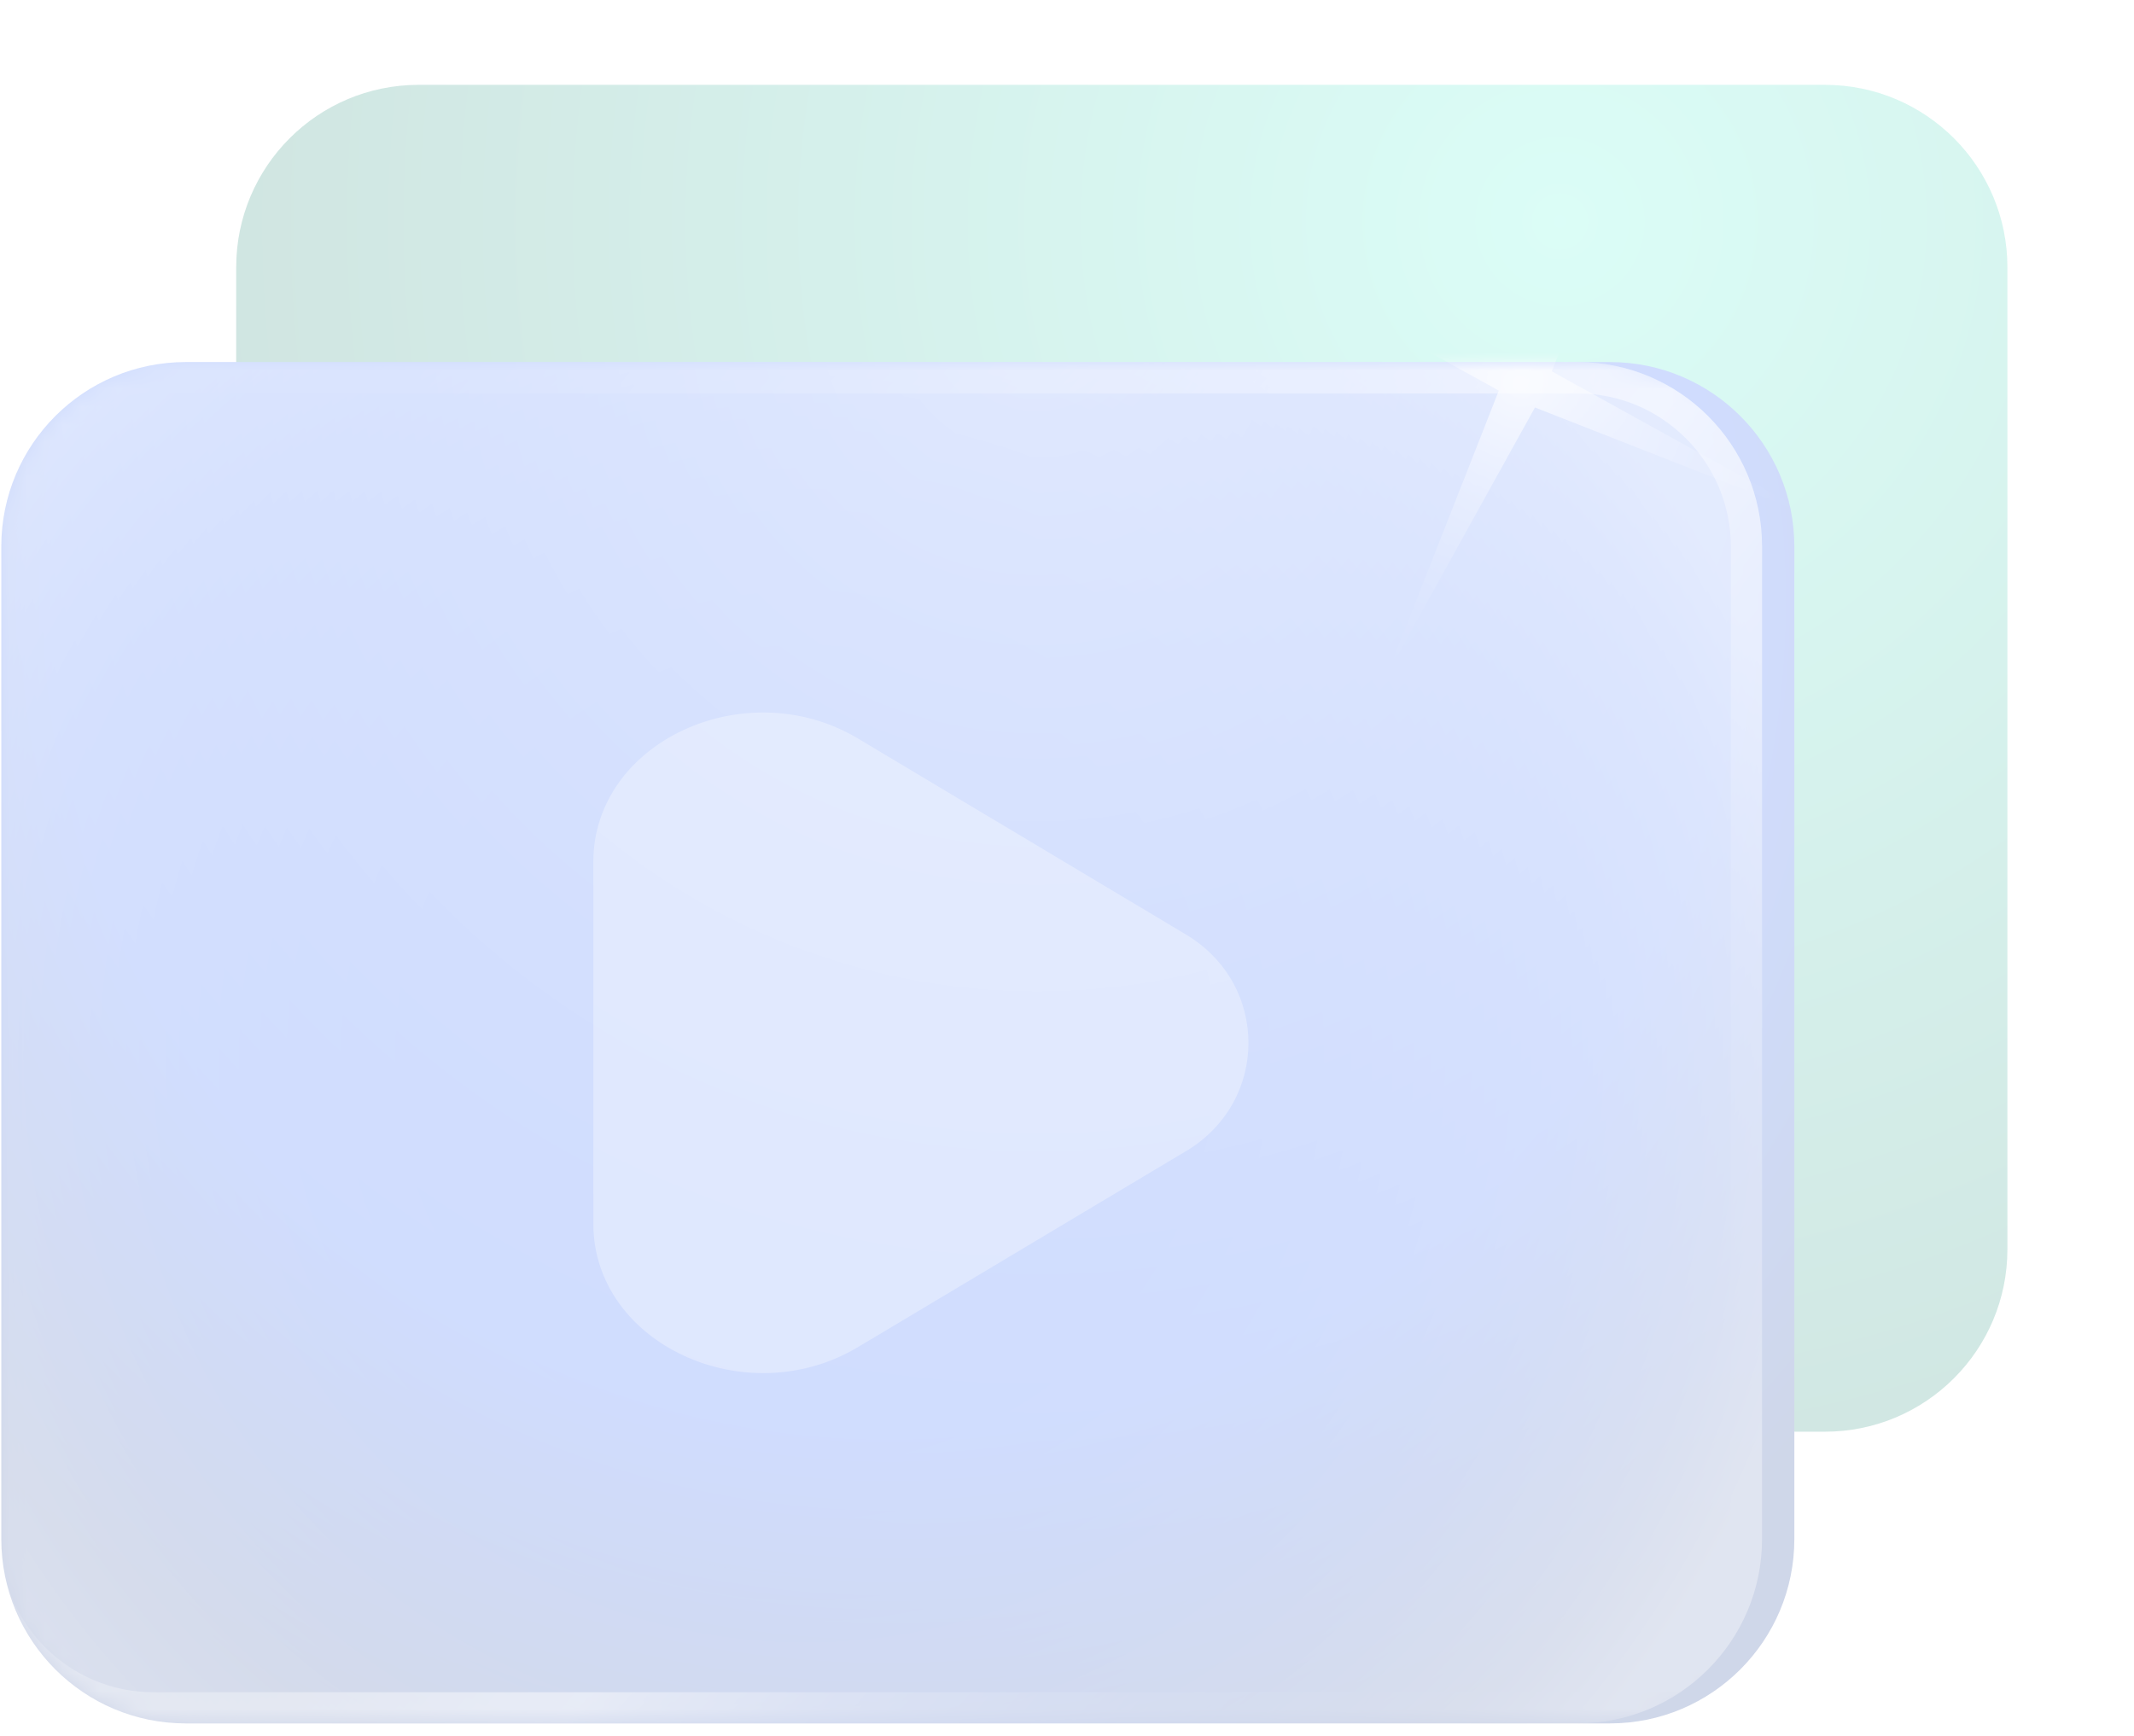 <svg xmlns="http://www.w3.org/2000/svg" width="118" height="96" viewBox="0 0 118 96" fill="none"><g opacity="0.2"><g filter="url(#filter0_d_1723_605)"><path d="M100.912 4.692H23.149C17.578 4.692 13.061 9.209 13.061 14.781V69.088C13.061 74.659 17.578 79.176 23.149 79.176H100.912C106.483 79.176 111 74.659 111 69.088V14.781C111 9.209 106.483 4.692 100.912 4.692Z" fill="url(#paint0_radial_1723_605)"></path></g><path d="M89.023 20.023H10.268C4.637 20.023 0.072 24.587 0.072 30.219V85.112C0.072 90.743 4.637 95.308 10.268 95.308H89.023C94.654 95.308 99.219 90.743 99.219 85.112V30.219C99.219 24.587 94.654 20.023 89.023 20.023Z" fill="url(#paint1_radial_1723_605)"></path><mask id="mask0_1723_605" style="mask-type:luminance" maskUnits="userSpaceOnUse" x="0" y="20" width="100" height="76"><path d="M89.023 20.023H10.268C4.637 20.023 0.072 24.587 0.072 30.219V85.112C0.072 90.743 4.637 95.308 10.268 95.308H89.023C94.654 95.308 99.219 90.743 99.219 85.112V30.219C99.219 24.587 94.654 20.023 89.023 20.023Z" fill="white"></path></mask><g mask="url(#mask0_1723_605)"><path opacity="0.35" d="M87.237 20.023H8.481C2.85 20.023 -1.715 24.587 -1.715 30.219V85.112C-1.715 90.743 2.85 95.308 8.481 95.308H87.237C92.868 95.308 97.433 90.743 97.433 85.112V30.219C97.433 24.587 92.868 20.023 87.237 20.023Z" fill="url(#paint2_radial_1723_605)"></path><path opacity="0.32" d="M87.237 20.023H8.481C2.85 20.023 -1.715 24.587 -1.715 30.219V85.112C-1.715 90.743 2.85 95.308 8.481 95.308H87.237C92.868 95.308 97.433 90.743 97.433 85.112V30.219C97.433 24.587 92.868 20.023 87.237 20.023Z" fill="url(#paint3_radial_1723_605)"></path><path opacity="0.5" d="M87.237 20.023H8.481C2.845 20.023 -1.715 24.594 -1.715 30.219V85.1C-1.715 90.736 2.857 95.296 8.481 95.296H87.237C92.873 95.296 97.433 90.724 97.433 85.1V30.219C97.433 24.582 92.861 20.023 87.237 20.023ZM95.709 85.112C95.709 89.779 91.904 93.584 87.237 93.584H8.481C3.814 93.584 0.008 89.779 0.008 85.112V30.23C0.008 25.563 3.814 21.758 8.481 21.758H87.237C91.904 21.758 95.709 25.563 95.709 30.23V85.112Z" fill="url(#paint4_linear_1723_605)"></path><path opacity="0.71" d="M82.877 21.602L76.738 37.219L84.876 22.535L100.493 28.662L85.809 20.537L91.937 4.92L83.811 19.603L68.194 13.476L82.877 21.602Z" fill="url(#paint5_radial_1723_605)"></path><path opacity="0.31" d="M32.81 67.687V47.654C32.81 41.036 41.223 37.123 47.446 40.845L65.588 51.687C70.184 54.44 70.184 60.914 65.588 63.654L47.446 74.496C41.223 78.218 32.81 74.293 32.81 67.687Z" fill="white"></path></g></g><defs><filter id="filter0_d_1723_605" x="11.722" y="0.66" width="106.004" height="82.548" filterUnits="userSpaceOnUse" color-interpolation-filters="sRGB"><feGaussianBlur stdDeviation="2.016"></feGaussianBlur></filter><radialGradient id="paint0_radial_1723_605" cx="0" cy="0" r="1" gradientUnits="userSpaceOnUse" gradientTransform="translate(86.168 12.363) scale(83.279 83.279)"><stop stop-color="#4AF5D5"></stop><stop offset="1" stop-color="#0E6F5D"></stop></radialGradient><radialGradient id="paint1_radial_1723_605" cx="0" cy="0" r="1" gradientUnits="userSpaceOnUse" gradientTransform="translate(49.173 33.091) scale(68.978 68.978)"><stop offset="0.67" stop-color="#1252FA"></stop><stop offset="1" stop-color="#103590"></stop></radialGradient><radialGradient id="paint2_radial_1723_605" cx="0" cy="0" r="1" gradientUnits="userSpaceOnUse" gradientTransform="translate(44.562 58.353) scale(57.035 57.035)"><stop stop-color="white" stop-opacity="0"></stop><stop offset="0.37" stop-color="white" stop-opacity="0"></stop><stop offset="0.51" stop-color="white" stop-opacity="0.03"></stop><stop offset="0.6" stop-color="white" stop-opacity="0.08"></stop><stop offset="0.68" stop-color="white" stop-opacity="0.15"></stop><stop offset="0.75" stop-color="white" stop-opacity="0.23"></stop><stop offset="0.8" stop-color="white" stop-opacity="0.34"></stop><stop offset="0.86" stop-color="white" stop-opacity="0.47"></stop><stop offset="0.91" stop-color="white" stop-opacity="0.61"></stop><stop offset="0.95" stop-color="white" stop-opacity="0.78"></stop><stop offset="0.99" stop-color="white" stop-opacity="0.96"></stop><stop offset="1" stop-color="white"></stop></radialGradient><radialGradient id="paint3_radial_1723_605" cx="0" cy="0" r="1" gradientUnits="userSpaceOnUse" gradientTransform="translate(57.259 17.605) scale(68.033 68.033)"><stop stop-color="white"></stop><stop offset="0.07" stop-color="white" stop-opacity="0.89"></stop><stop offset="0.27" stop-color="white" stop-opacity="0.63"></stop><stop offset="0.46" stop-color="white" stop-opacity="0.4"></stop><stop offset="0.63" stop-color="white" stop-opacity="0.23"></stop><stop offset="0.78" stop-color="white" stop-opacity="0.1"></stop><stop offset="0.91" stop-color="white" stop-opacity="0.03"></stop><stop offset="1" stop-color="white" stop-opacity="0"></stop></radialGradient><linearGradient id="paint4_linear_1723_605" x1="1.588" y1="18.838" x2="109.424" y2="109.345" gradientUnits="userSpaceOnUse"><stop stop-color="white" stop-opacity="0"></stop><stop offset="0.05" stop-color="white" stop-opacity="0.02"></stop><stop offset="0.12" stop-color="white" stop-opacity="0.08"></stop><stop offset="0.18" stop-color="white" stop-opacity="0.17"></stop><stop offset="0.26" stop-color="white" stop-opacity="0.3"></stop><stop offset="0.33" stop-color="white" stop-opacity="0.47"></stop><stop offset="0.41" stop-color="white" stop-opacity="0.67"></stop><stop offset="0.48" stop-color="white" stop-opacity="0.91"></stop><stop offset="0.51" stop-color="white" stop-opacity="0.96"></stop><stop offset="0.53" stop-color="white" stop-opacity="0.78"></stop><stop offset="0.56" stop-color="white" stop-opacity="0.61"></stop><stop offset="0.58" stop-color="white" stop-opacity="0.47"></stop><stop offset="0.61" stop-color="white" stop-opacity="0.34"></stop><stop offset="0.64" stop-color="white" stop-opacity="0.23"></stop><stop offset="0.67" stop-color="white" stop-opacity="0.15"></stop><stop offset="0.71" stop-color="white" stop-opacity="0.08"></stop><stop offset="0.75" stop-color="white" stop-opacity="0.03"></stop><stop offset="0.82" stop-color="white" stop-opacity="0"></stop><stop offset="1" stop-color="white" stop-opacity="0"></stop></linearGradient><radialGradient id="paint5_radial_1723_605" cx="0" cy="0" r="1" gradientUnits="userSpaceOnUse" gradientTransform="translate(84.018 21.222) rotate(114.99) scale(17.843 17.843)"><stop stop-color="white"></stop><stop offset="0.09" stop-color="white" stop-opacity="0.84"></stop><stop offset="0.23" stop-color="white" stop-opacity="0.62"></stop><stop offset="0.36" stop-color="white" stop-opacity="0.43"></stop><stop offset="0.5" stop-color="white" stop-opacity="0.28"></stop><stop offset="0.63" stop-color="white" stop-opacity="0.15"></stop><stop offset="0.76" stop-color="white" stop-opacity="0.07"></stop><stop offset="0.89" stop-color="white" stop-opacity="0.02"></stop><stop offset="1" stop-color="white" stop-opacity="0"></stop></radialGradient></defs></svg>